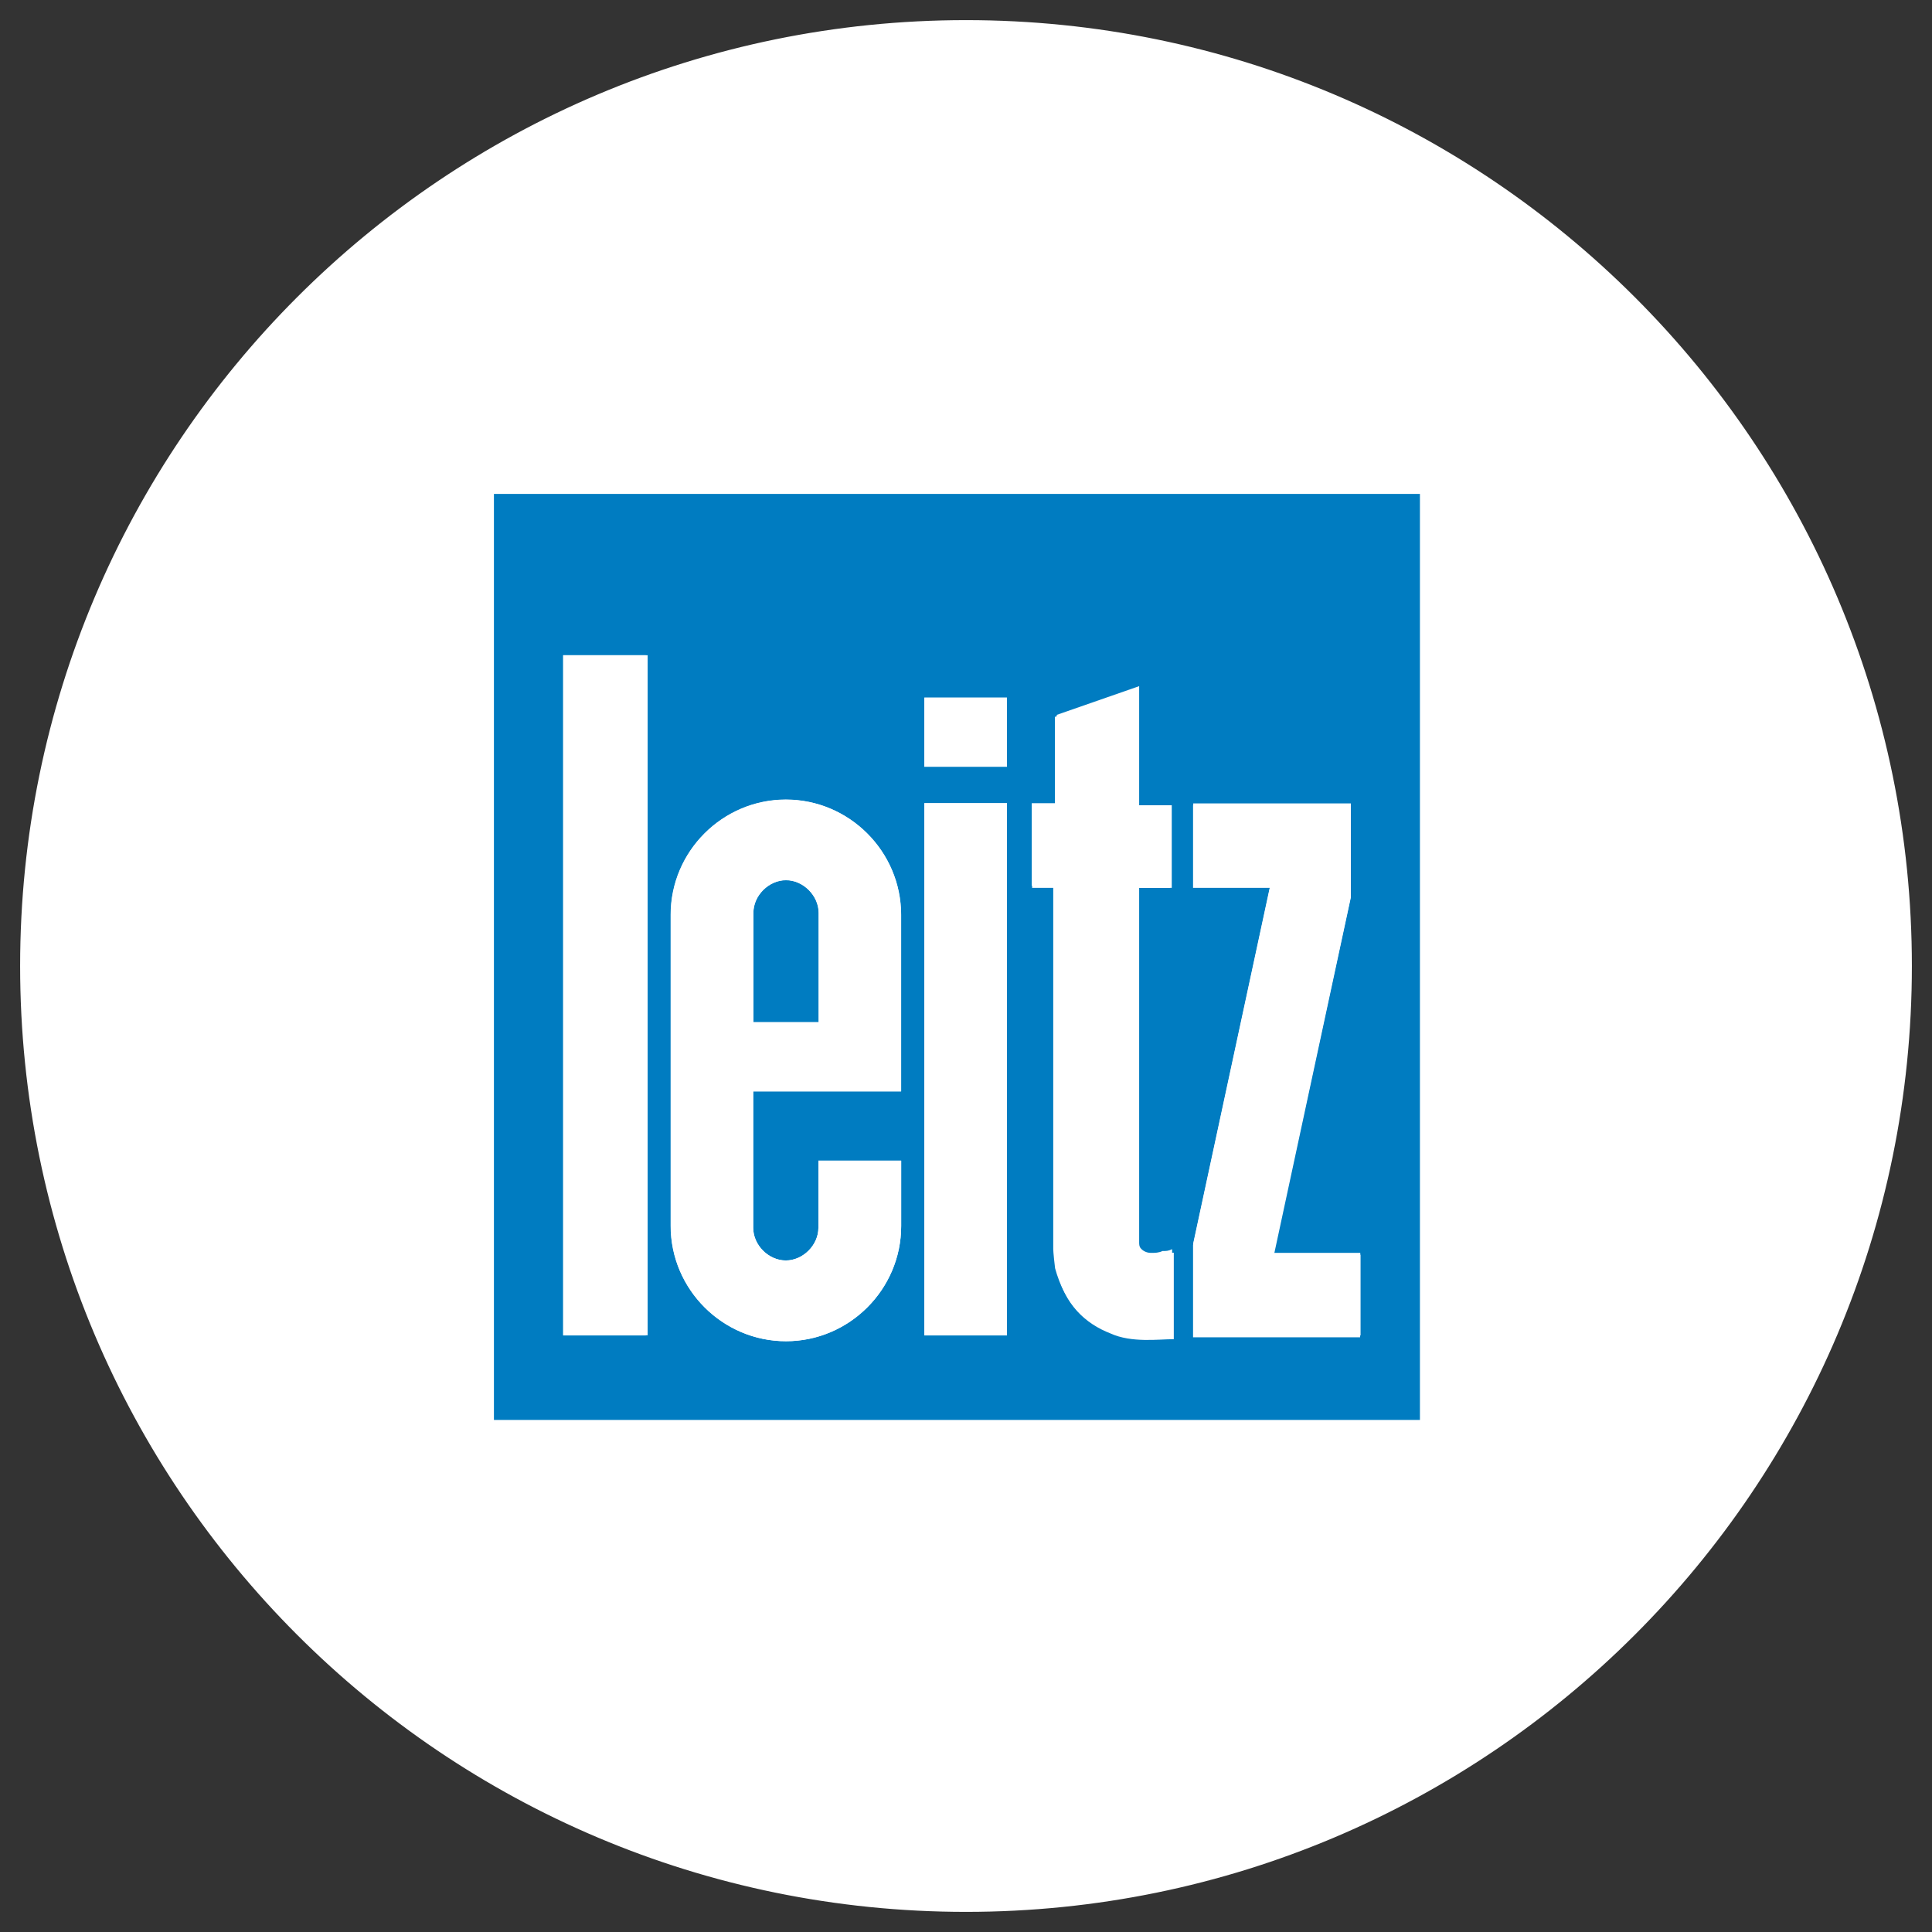 <svg width="288" height="288" xmlns="http://www.w3.org/2000/svg" xml:space="preserve" style="fill-rule:evenodd;clip-rule:evenodd;stroke-linejoin:round;stroke-miterlimit:2">
  <rect width="100%" height="100%" fill="#333333" stroke="none"/>
  <path d="M4 144C4 66.679 66.679 4 144 4s140 62.679 140 140-62.679 140-140 140S4 221.321 4 144Z" style="fill:#fff;stroke:#fff;stroke-width:2px"/>
  <path d="M117.166 131.19c-2.568 0-4.859 2.292-4.859 4.859v16.316h9.745v-16.316c-.027-2.567-2.319-4.859-4.886-4.859ZM73.629 73.629v138.037h138.037V73.629H73.629Zm22.638 125.448H83.954V97.675h12.313v101.402Zm38.07-36.387h-22.058v20.347c0 2.567 2.292 4.859 4.859 4.859 2.568 0 4.859-2.292 4.859-4.859v-10.022h12.34v9.746c0 9.441-7.73 17.172-17.171 17.172-9.442 0-17.172-7.731-17.172-17.172V136.38c0-9.441 7.73-17.171 17.172-17.171 9.441 0 17.171 7.73 17.171 17.171v26.31Zm15.764 36.387h-12.313v-79.344h12.313v79.344Zm0-84.783h-12.313v-10.297h12.313v10.297Zm15.184 84.203c-3.727-1.436-6.598-4.307-8.006-9.442-.276-2.291-.276-2.871-.276-2.871V132.35h-3.147v-12.313h3.396v-13.169l12.312-4.307v17.476h4.859v12.313h-4.859v52.398c0 1.132.856 2.016 2.016 2.016.58 0 1.132 0 1.711-.276.58 0 .856 0 1.436-.276v12.892c-2.291.249-6.294.829-9.442-.607Zm37.519.58h-24.93v-13.749l11.457-53.254h-11.457v-12.313h23.494v14.024l-11.457 53.255h12.893v12.037Z" style="fill:#007cc1;fill-rule:nonzero"/>
  <path d="M150.101 114.294h-12.313v-10.297h12.313v10.297Zm0 5.439h-12.313v79.316h12.313v-79.316Zm7.151 66.727s0 .276.276 2.871c1.132 5.163 4.306 8.006 8.006 9.442 3.147 1.436 7.15.856 9.441.856v-12.893c-.579 0-.855 0-1.435.276-.856 0-1.436.276-1.712.276-1.132 0-2.015-.855-2.015-2.015V132.35h4.859v-12.313h-4.859v-17.752l-12.285 4.279v13.169h-3.727v12.313h3.451v54.414Zm45.524 12.617v-12.313h-12.893l11.457-52.979v-13.748h-23.493v12.313h11.457l-11.457 53.254v13.749h24.901v-.276h.028ZM96.543 97.675H83.954v101.374h12.589V97.675Zm3.423 85.058v-46.38c0-9.442 7.73-17.172 17.172-17.172s17.172 7.73 17.172 17.172v26.337h-22.031v20.347c0 2.567 2.292 4.859 4.859 4.859 2.568 0 4.859-2.292 4.859-4.859v-10.022h12.34v9.746c0 9.441-7.73 17.172-17.171 17.172-9.442 0-17.2-7.731-17.2-17.2Zm12.313-30.34h9.746v-16.316c0-2.568-2.292-4.859-4.859-4.859-2.568 0-4.859 2.291-4.859 4.859v16.316h-.028Z" style="fill:#fff;fill-rule:nonzero"/>
</svg>
